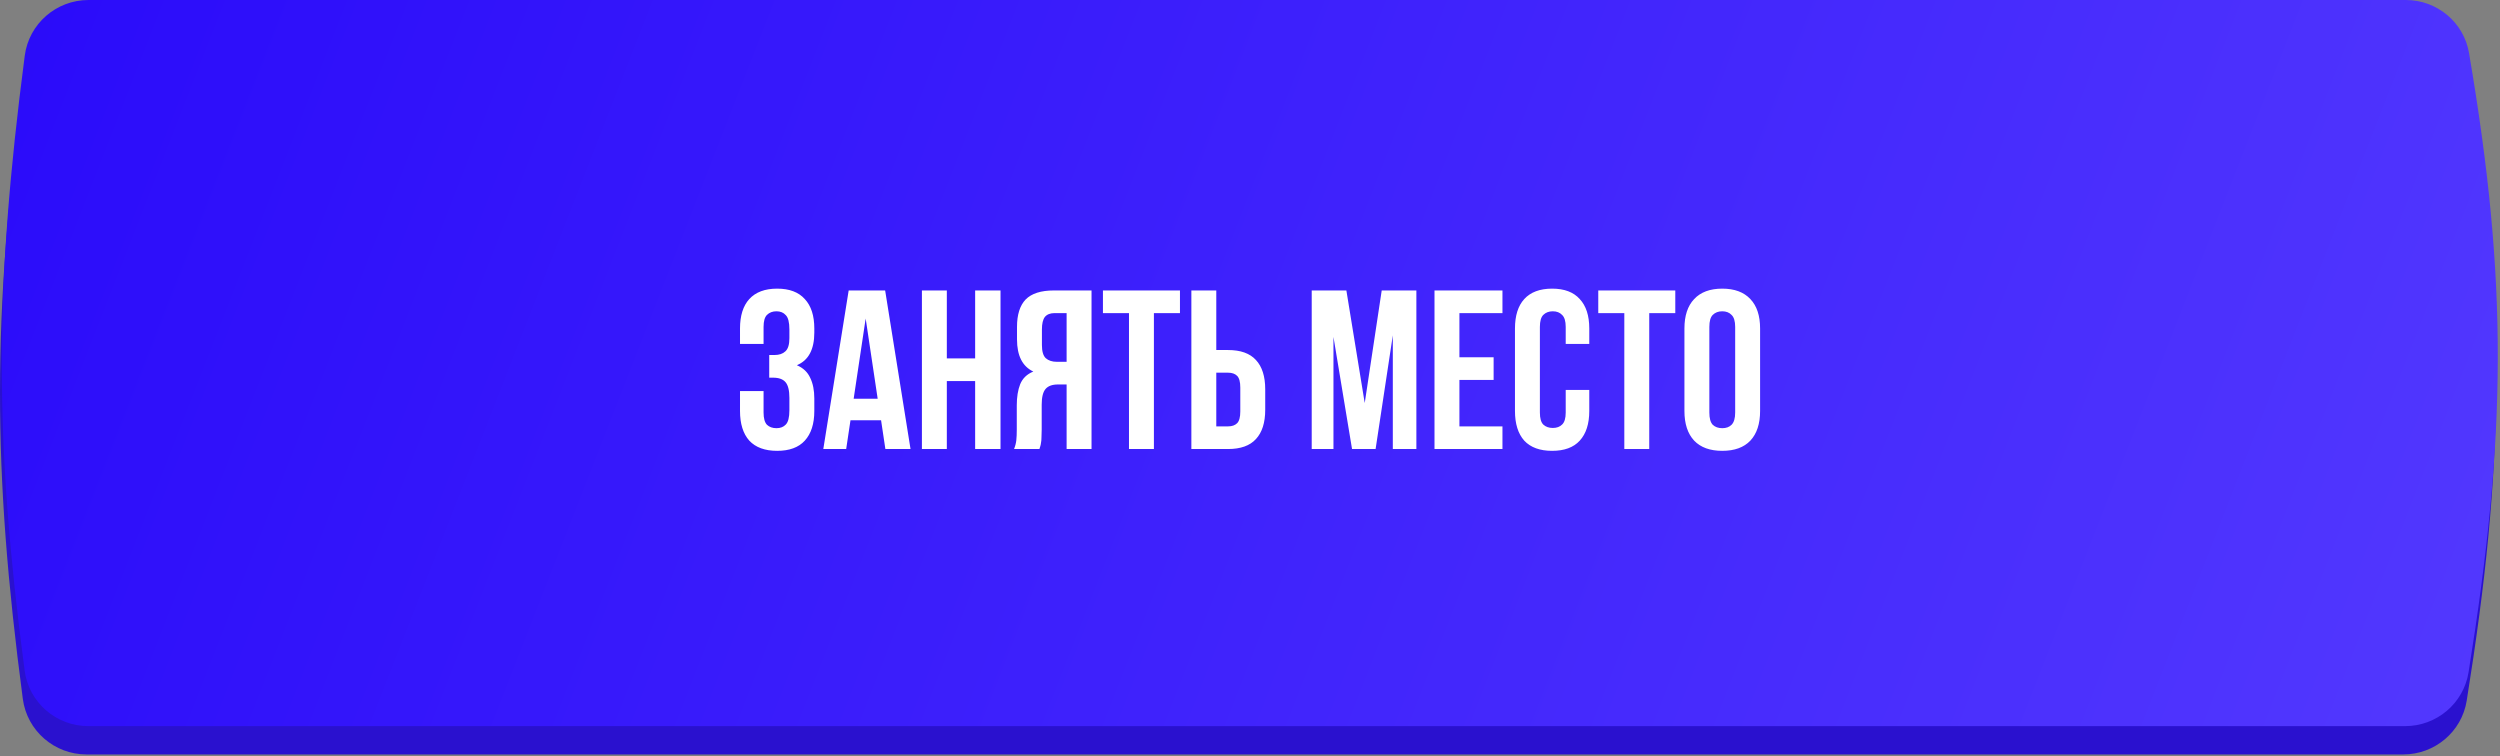 <?xml version="1.0" encoding="UTF-8"?> <svg xmlns="http://www.w3.org/2000/svg" width="618" height="187" viewBox="0 0 618 187" fill="none"><rect x="0" y="0" width="618" height="187" fill="#808080" stroke="none"/> <path d="M5.667 20.768C-1.817 78.077 -1.952 115.454 5.641 172.774C6.685 180.655 13.446 186.5 21.396 186.5H594.082C601.865 186.5 608.536 180.899 609.769 173.215C619.23 114.276 619.551 76.777 609.889 20.088C608.595 12.493 601.963 7 594.259 7H21.434C13.468 7 6.698 12.869 5.667 20.768Z" fill="#2A11CF"></path> <path d="M6.118 13.768C-1.365 71.077 -1.5 108.454 6.092 165.774C7.136 173.655 13.898 179.5 21.847 179.5H594.534C602.316 179.5 608.987 173.899 610.221 166.215C619.682 107.276 620.002 69.777 610.341 13.088C609.047 5.493 602.415 0 594.71 0H21.886C13.919 0 7.15 5.869 6.118 13.768Z" fill="url(#paint0_linear_1042_46)"></path> <path d="M195.138 81.432C195.138 79.677 194.839 78.501 194.242 77.904C193.682 77.269 192.917 76.952 191.946 76.952C190.975 76.952 190.191 77.251 189.594 77.848C189.034 78.408 188.754 79.397 188.754 80.816V85.016H182.93V81.208C182.93 78.035 183.695 75.608 185.226 73.928C186.794 72.211 189.09 71.352 192.114 71.352C195.138 71.352 197.415 72.211 198.946 73.928C200.514 75.608 201.298 78.035 201.298 81.208V82.216C201.298 86.397 199.861 89.085 196.986 90.28C198.554 90.952 199.655 91.997 200.29 93.416C200.962 94.797 201.298 96.496 201.298 98.512V101.592C201.298 104.765 200.514 107.211 198.946 108.928C197.415 110.608 195.138 111.448 192.114 111.448C189.09 111.448 186.794 110.608 185.226 108.928C183.695 107.211 182.93 104.765 182.93 101.592V96.664H188.754V101.984C188.754 103.403 189.034 104.411 189.594 105.008C190.191 105.568 190.975 105.848 191.946 105.848C192.917 105.848 193.682 105.549 194.242 104.952C194.839 104.355 195.138 103.179 195.138 101.424V98.344C195.138 96.515 194.821 95.227 194.186 94.48C193.551 93.733 192.525 93.36 191.106 93.36H190.154V87.76H191.442C192.599 87.76 193.495 87.461 194.13 86.864C194.802 86.267 195.138 85.184 195.138 83.616V81.432ZM225.081 111H218.865L217.801 103.888H210.241L209.177 111H203.521L209.793 71.8H218.809L225.081 111ZM211.025 98.568H216.961L213.993 78.744L211.025 98.568ZM234.056 111H227.896V71.8H234.056V88.6H241.056V71.8H247.328V111H241.056V94.2H234.056V111ZM260.699 77.4C259.616 77.4 258.813 77.717 258.291 78.352C257.805 78.987 257.563 80.013 257.563 81.432V85.296C257.563 86.864 257.88 87.947 258.515 88.544C259.187 89.141 260.101 89.44 261.259 89.44H263.667V77.4H260.699ZM250.675 111C250.973 110.253 251.16 109.525 251.235 108.816C251.309 108.069 251.347 107.211 251.347 106.24V100.192C251.347 98.139 251.627 96.403 252.187 94.984C252.784 93.528 253.867 92.483 255.435 91.848C252.747 90.579 251.403 87.928 251.403 83.896V80.816C251.403 77.792 252.112 75.533 253.531 74.04C254.987 72.547 257.32 71.8 260.531 71.8H269.827V111H263.667V95.04H261.539C260.12 95.04 259.093 95.413 258.459 96.16C257.824 96.907 257.507 98.195 257.507 100.024V106.184C257.507 106.968 257.488 107.621 257.451 108.144C257.451 108.667 257.413 109.096 257.339 109.432C257.301 109.768 257.245 110.048 257.171 110.272C257.096 110.496 257.021 110.739 256.947 111H250.675ZM272.646 71.8H291.686V77.4H285.246V111H279.086V77.4H272.646V71.8ZM303.578 105.4C304.548 105.4 305.295 105.139 305.818 104.616C306.34 104.093 306.602 103.123 306.602 101.704V95.824C306.602 94.405 306.34 93.435 305.818 92.912C305.295 92.389 304.548 92.128 303.578 92.128H300.666V105.4H303.578ZM294.506 111V71.8H300.666V86.528H303.578C306.676 86.528 308.972 87.349 310.466 88.992C311.996 90.635 312.762 93.043 312.762 96.216V101.312C312.762 104.485 311.996 106.893 310.466 108.536C308.972 110.179 306.676 111 303.578 111H294.506ZM337.36 99.632L341.56 71.8H350.128V111H344.304V82.888L340.048 111H334.224L329.632 83.28V111H324.256V71.8H332.824L337.36 99.632ZM360.767 88.32H369.223V93.92H360.767V105.4H371.407V111H354.607V71.8H371.407V77.4H360.767V88.32ZM392.868 96.384V101.592C392.868 104.765 392.084 107.211 390.516 108.928C388.986 110.608 386.708 111.448 383.684 111.448C380.66 111.448 378.364 110.608 376.796 108.928C375.266 107.211 374.5 104.765 374.5 101.592V81.208C374.5 78.035 375.266 75.608 376.796 73.928C378.364 72.211 380.66 71.352 383.684 71.352C386.708 71.352 388.986 72.211 390.516 73.928C392.084 75.608 392.868 78.035 392.868 81.208V85.016H387.044V80.816C387.044 79.397 386.746 78.408 386.148 77.848C385.588 77.251 384.823 76.952 383.852 76.952C382.882 76.952 382.098 77.251 381.5 77.848C380.94 78.408 380.66 79.397 380.66 80.816V101.984C380.66 103.403 380.94 104.392 381.5 104.952C382.098 105.512 382.882 105.792 383.852 105.792C384.823 105.792 385.588 105.512 386.148 104.952C386.746 104.392 387.044 103.403 387.044 101.984V96.384H392.868ZM395.091 71.8H414.131V77.4H407.691V111H401.531V77.4H395.091V71.8ZM422.551 101.984C422.551 103.403 422.831 104.411 423.391 105.008C423.988 105.568 424.772 105.848 425.743 105.848C426.714 105.848 427.479 105.568 428.039 105.008C428.636 104.411 428.935 103.403 428.935 101.984V80.816C428.935 79.397 428.636 78.408 428.039 77.848C427.479 77.251 426.714 76.952 425.743 76.952C424.772 76.952 423.988 77.251 423.391 77.848C422.831 78.408 422.551 79.397 422.551 80.816V101.984ZM416.391 81.208C416.391 78.035 417.194 75.608 418.799 73.928C420.404 72.211 422.719 71.352 425.743 71.352C428.767 71.352 431.082 72.211 432.687 73.928C434.292 75.608 435.095 78.035 435.095 81.208V101.592C435.095 104.765 434.292 107.211 432.687 108.928C431.082 110.608 428.767 111.448 425.743 111.448C422.719 111.448 420.404 110.608 418.799 108.928C417.194 107.211 416.391 104.765 416.391 101.592V81.208Z" fill="white"></path> <defs> <linearGradient id="paint0_linear_1042_46" x1="-38.5" y1="-49" x2="721.5" y2="248" gradientUnits="userSpaceOnUse"> <stop stop-color="#2707F9"></stop> <stop offset="1" stop-color="#5A41FF"></stop> </linearGradient> </defs> </svg> 